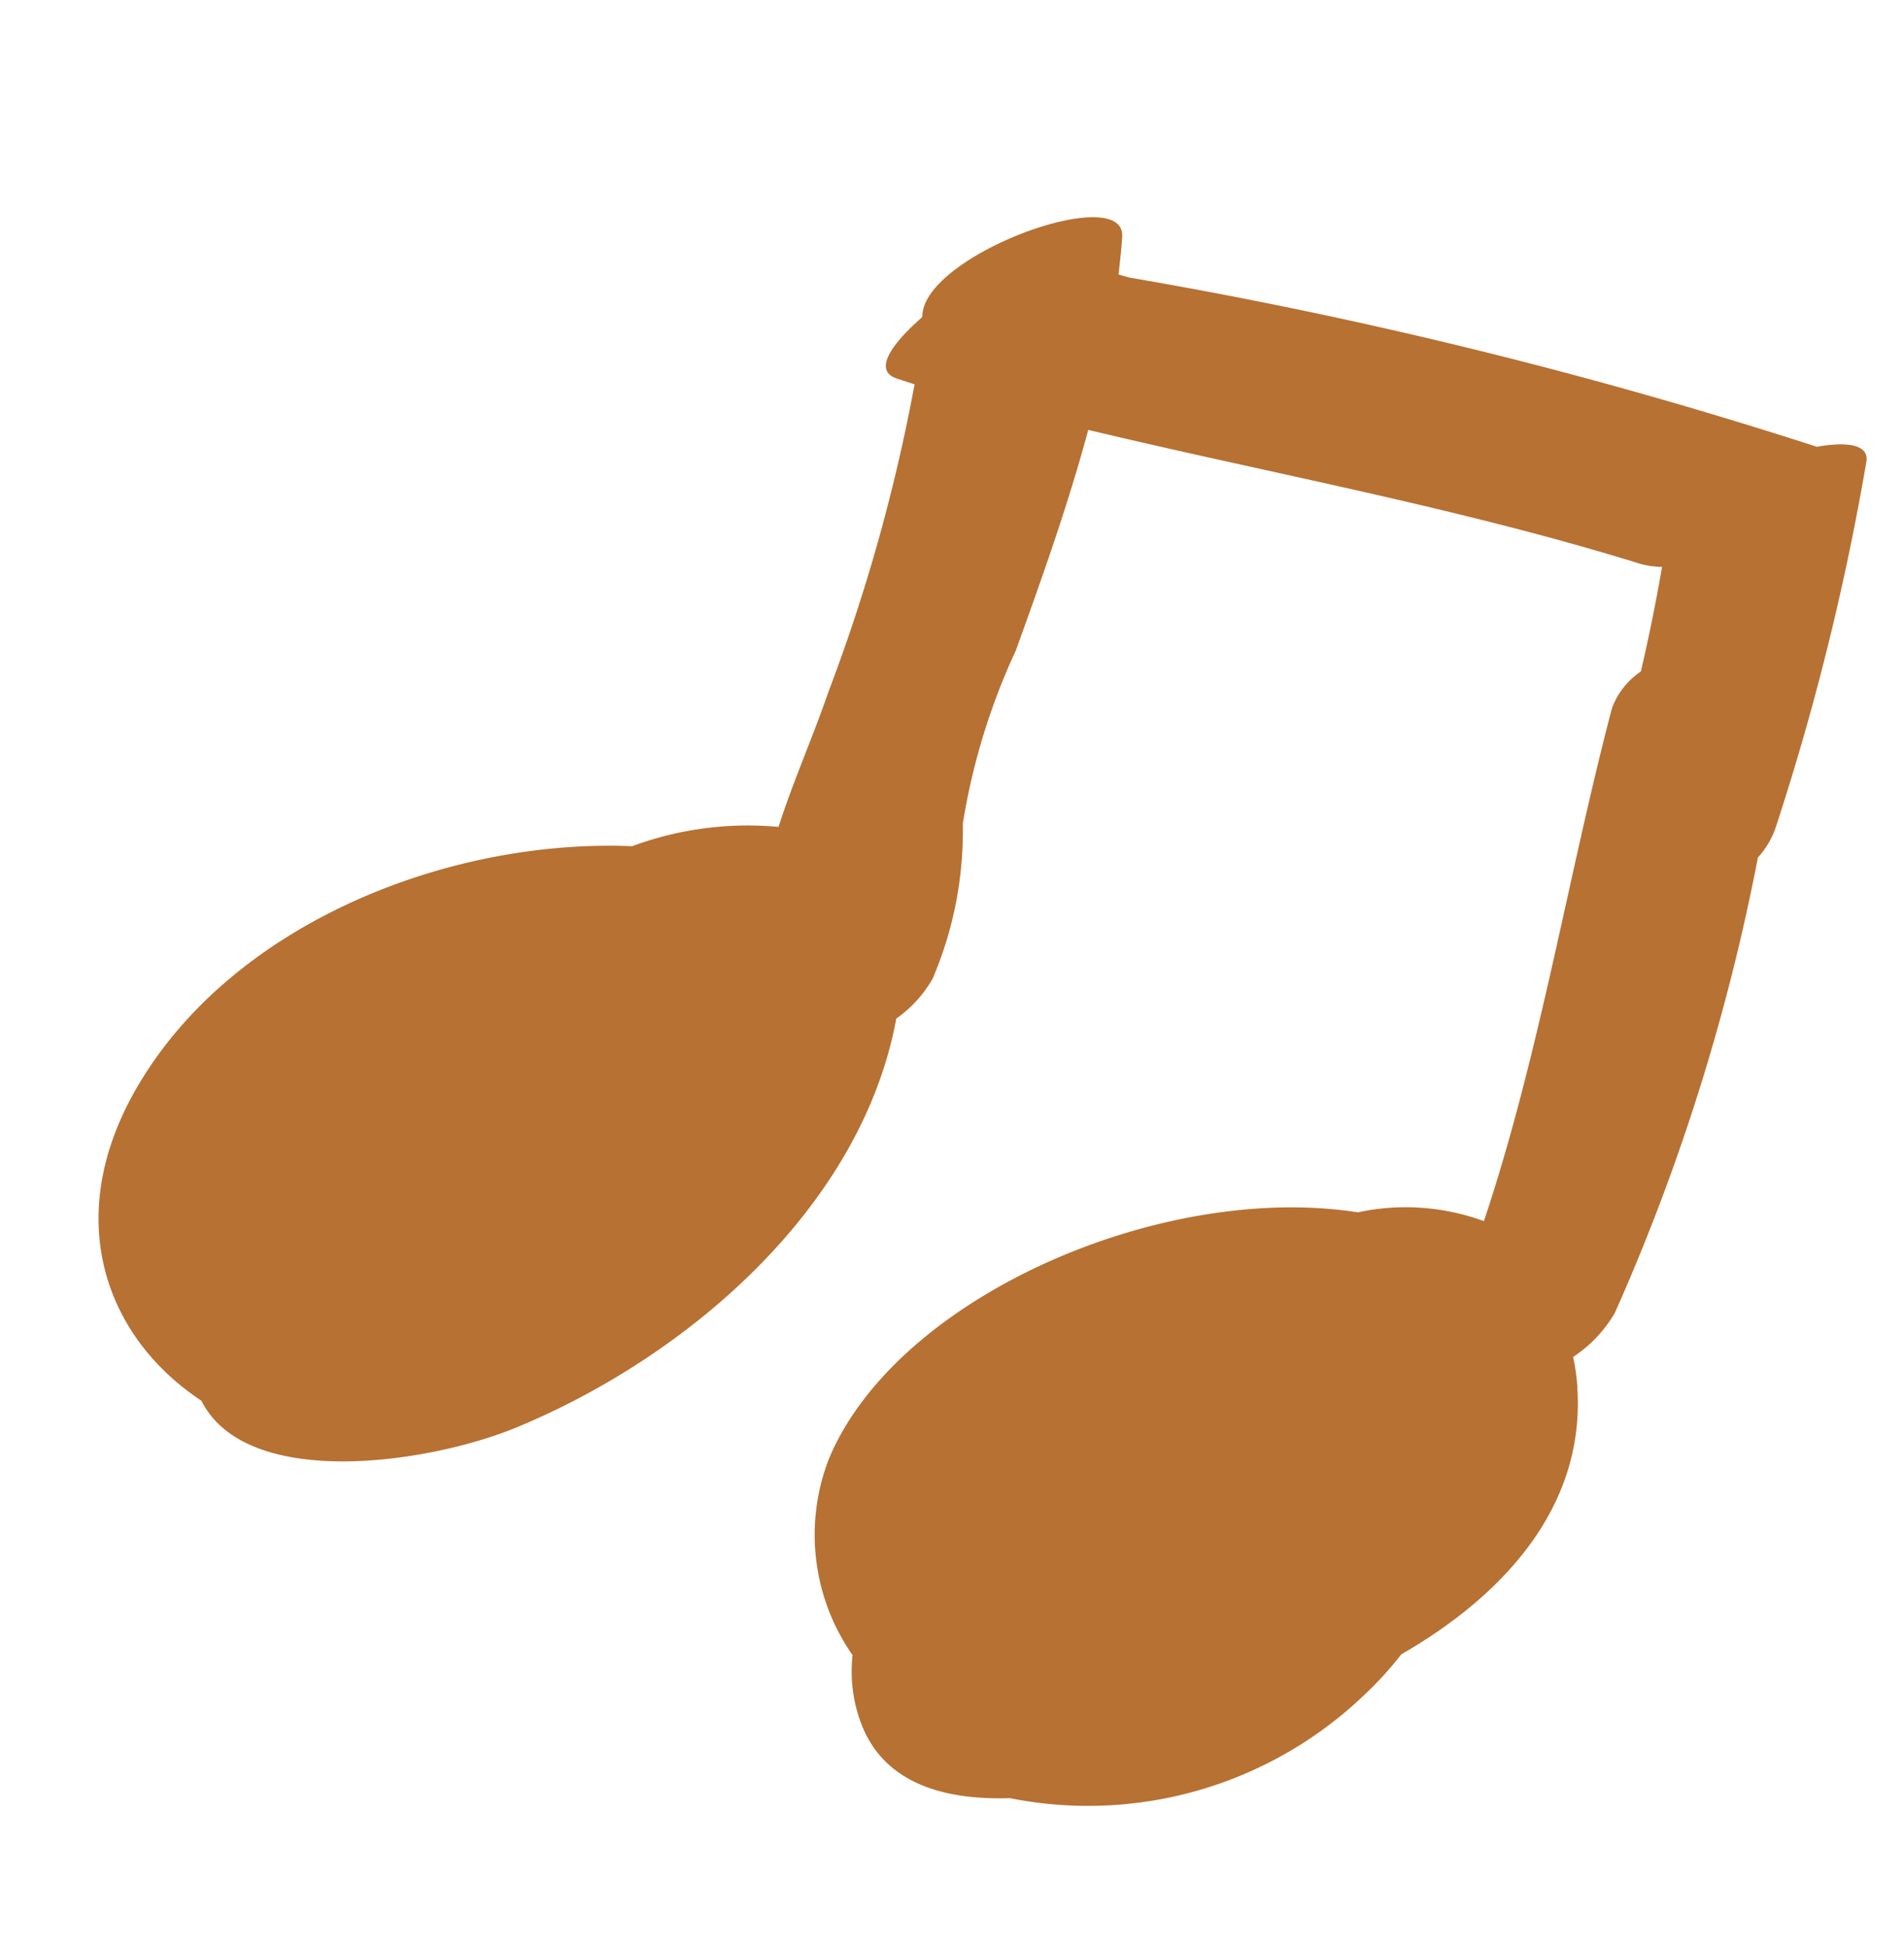 <svg xmlns="http://www.w3.org/2000/svg" xmlns:xlink="http://www.w3.org/1999/xlink" width="49.762" height="50.897" viewBox="0 0 49.762 50.897"><defs><clipPath id="a"><rect width="39.058" height="40.826" fill="#b77133"/></clipPath></defs><g transform="matrix(0.951, 0.309, -0.309, 0.951, 12.616, 0)"><g clip-path="url(#a)"><path d="M38.412,25.631a5.772,5.772,0,0,0-.35-.717,3.479,3.479,0,0,0,.681-1.429,54.653,54.653,0,0,0-.121-12.473,2.229,2.229,0,0,0,.2-.908,66.889,66.889,0,0,0-.7-9.809c-.07-.445-.644-.345-1.35.033A129.458,129.458,0,0,0,18.313,1.676l-.291.011c-.067-.323-.132-.647-.215-.968-.358-1.39-4.734,2.008-4.336,3.553.005.02.008.04.014.06-.417.7-.891,1.732-.125,1.732h.478A46.347,46.347,0,0,1,14.18,14.4c-.021,1.251-.156,2.511-.15,3.761a8.715,8.715,0,0,0-3.484,1.662c-4.628,1.295-9.312,5.138-10.36,9.99-.834,3.862,1.238,6.47,4.129,7.268,1.865,1.878,6.186-.291,8.05-1.88,3.681-3.139,6.8-8.255,6.14-13.228a3.247,3.247,0,0,0,.581-1.284,9.8,9.8,0,0,0-.5-4.092,17.145,17.145,0,0,1-.082-4.731c.066-2.018.123-4.053.019-6.073C23.454,5.4,28.361,4.732,33.31,4.663a2.182,2.182,0,0,0,.583-.1q.2,1.384.318,2.77a1.987,1.987,0,0,0-.422,1.142c.252,4.452,1,9.2.958,13.785a5.944,5.944,0,0,0-3.193.793l-.01.006c-5.135.824-10.8,5.839-11.16,10.41a5.487,5.487,0,0,0,2.174,4.676,3.837,3.837,0,0,0,.851,1.731c1.051,1.2,2.633,1.121,4.212.552A10.441,10.441,0,0,0,35.6,35a9.215,9.215,0,0,0,.592-1.308c2-2.212,3.406-5.1,2.218-8.058" transform="translate(0 -0.001)" fill="#b77133"/></g></g></svg>